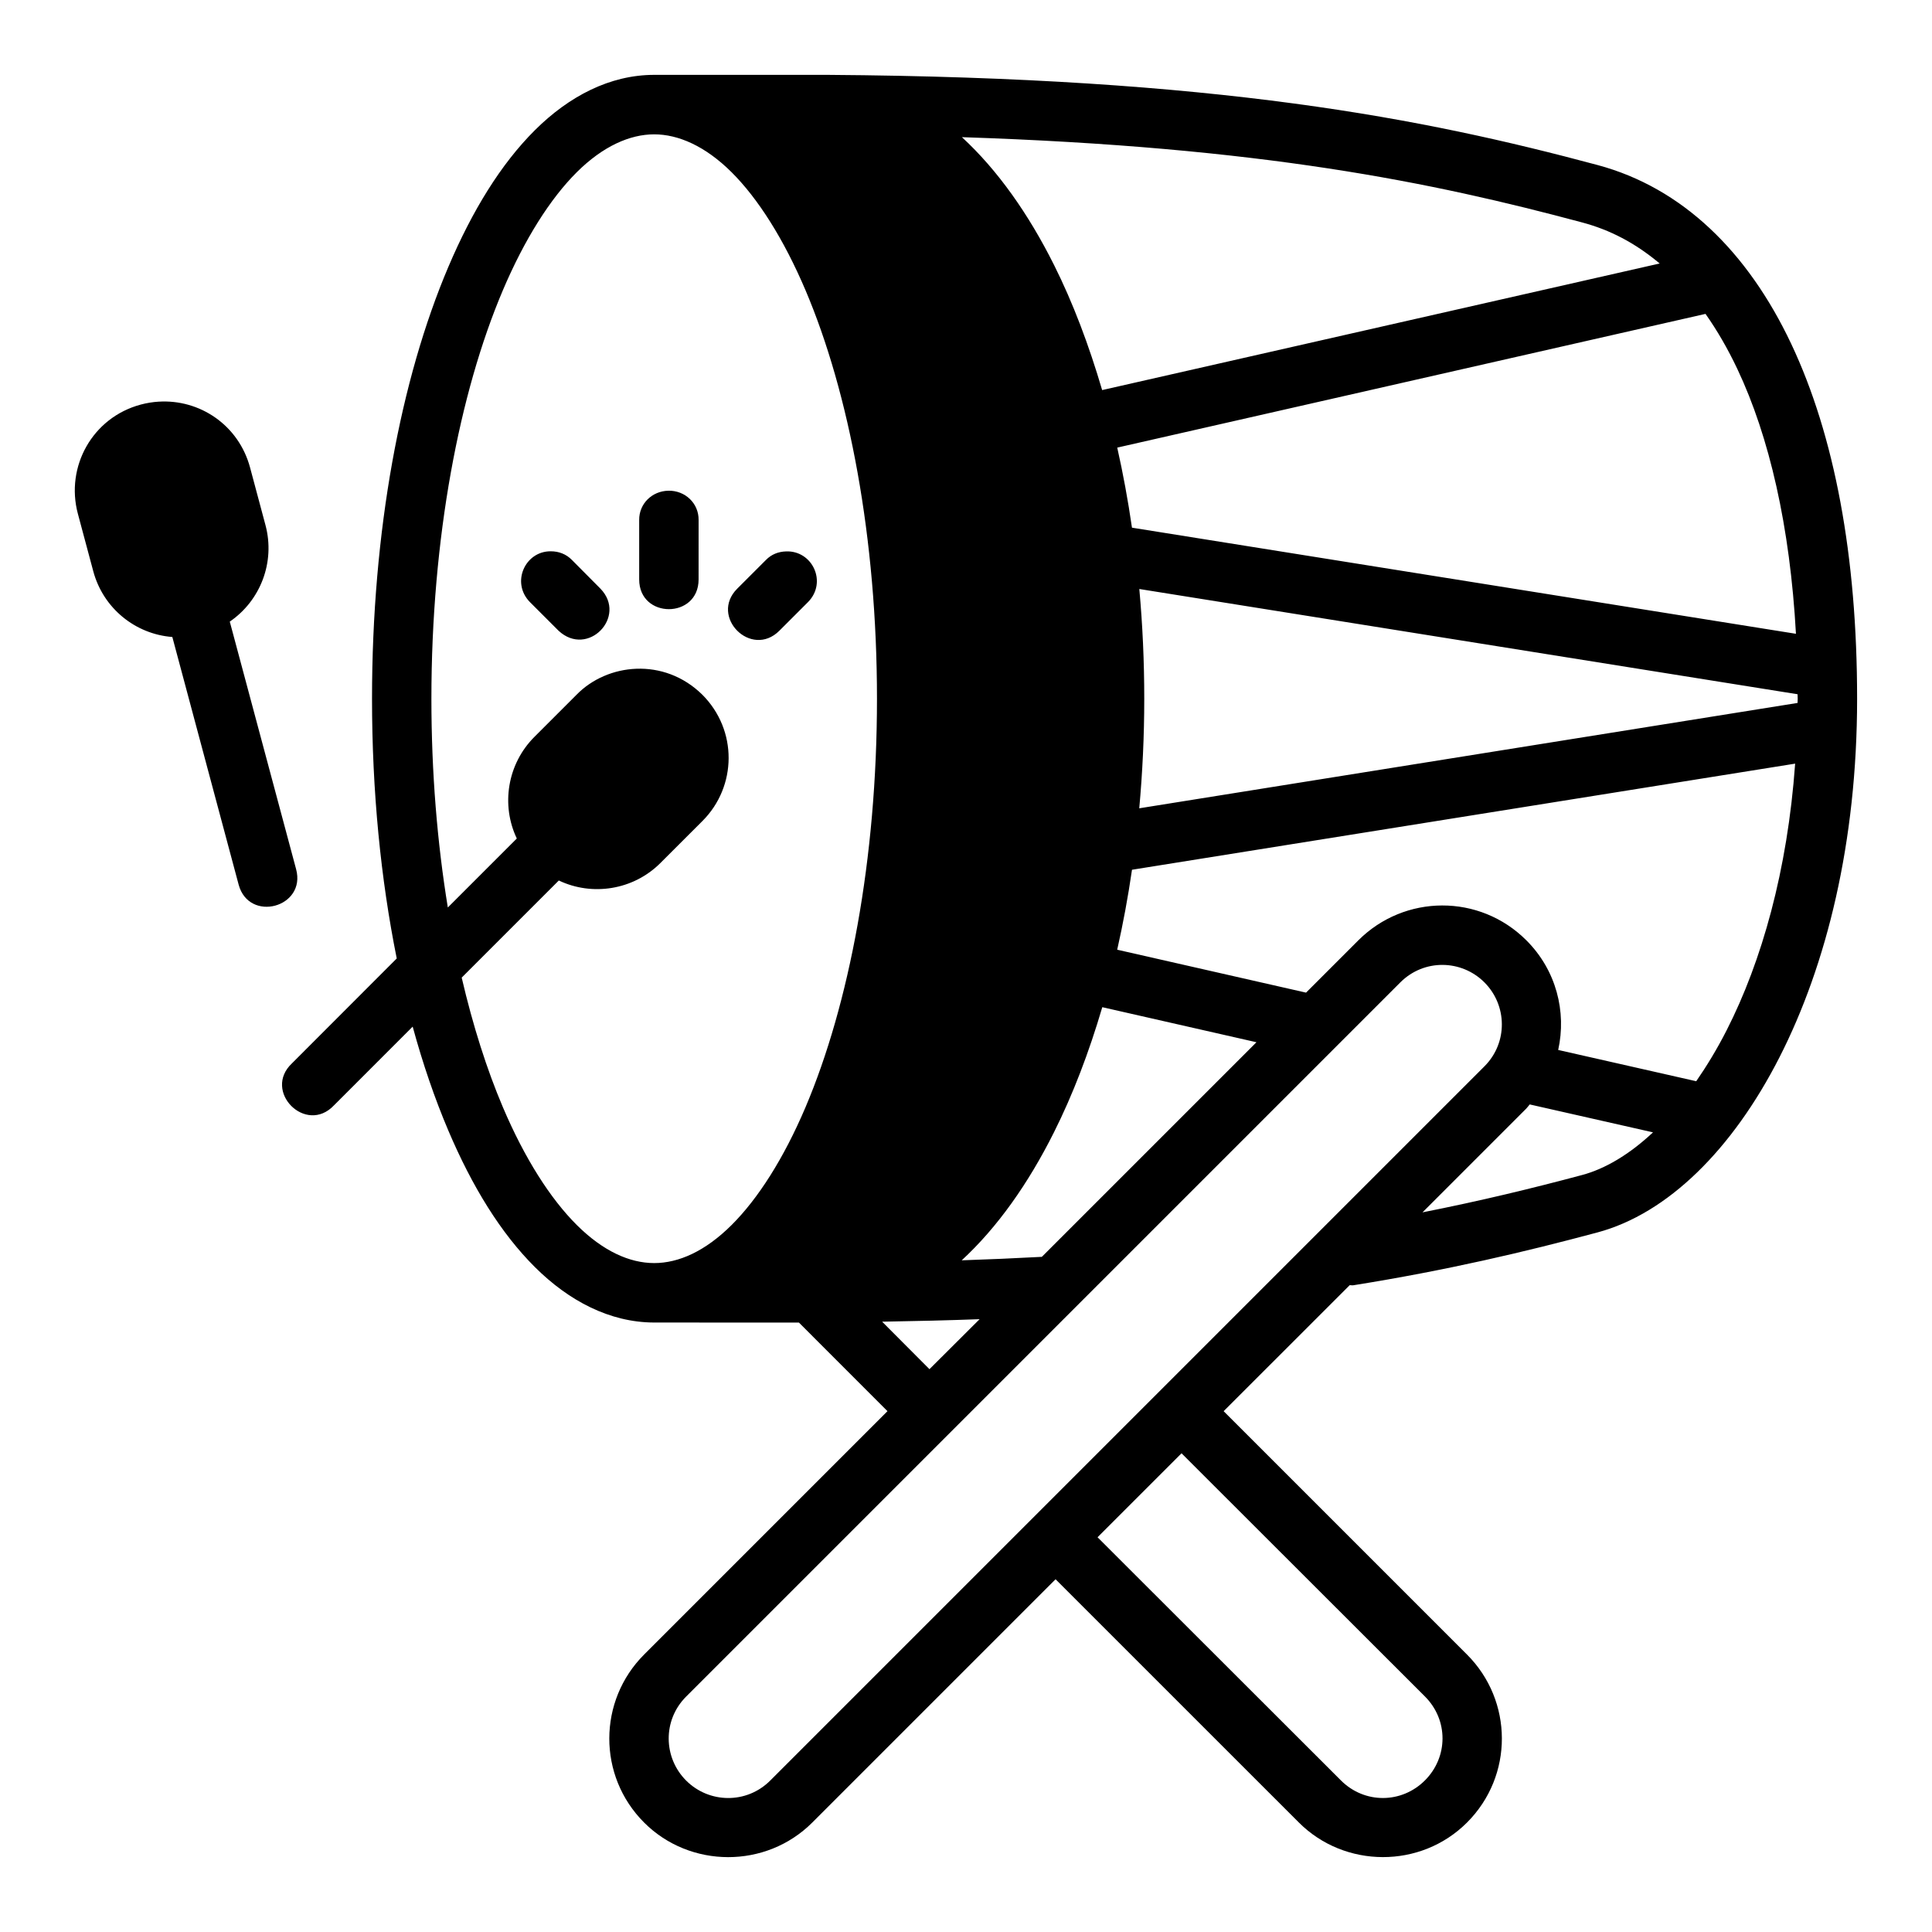 <?xml version="1.0" encoding="UTF-8"?>
<!-- Uploaded to: ICON Repo, www.svgrepo.com, Generator: ICON Repo Mixer Tools -->
<svg fill="#000000" width="800px" height="800px" version="1.1" viewBox="144 144 512 512" xmlns="http://www.w3.org/2000/svg">
 <path d="m355.73 494.5 23.461 23.477-64.484 64.484c-12.238 12.238-12.391 32.152 0 44.543 12.172 12.176 32.301 12.238 44.543 0l64.484-64.484 64.484 64.469c12.148 12.148 32.273 12.285 44.559 0 12.391-12.395 12.238-32.273 0-44.512l-64.5-64.5 33.41-33.395c0.328-0.02 0.594 0.086 0.938 0.031 24.957-3.992 45.566-8.871 64.73-14.008 18.57-4.977 35.762-21.957 48.23-46.418s20.57-56.945 20.57-95.02c0-37.793-5.965-69.715-17.48-94.082-11.52-24.367-28.844-41.332-51.32-47.355-46.012-12.328-100.54-23.18-204.01-23.891h-45.973c-11.742 0-22.59 5.676-31.609 14.652-9.023 8.98-16.617 21.348-22.953 36.254-12.672 29.816-20.219 70.043-20.219 114.42 0 24.598 2.324 47.855 6.551 68.836l-27.742 27.77c-7.922 7.394 3.664 19.047 11.102 11.164l20.863-20.867c2.699 9.902 5.875 19.129 9.441 27.523 6.336 14.91 13.934 27.23 22.953 36.207 9.004 8.961 19.832 14.648 31.551 14.684zm1.738-273.59c11.547 27.164 18.941 65.684 18.941 108.26s-7.398 81.094-18.941 108.26c-5.773 13.582-12.598 24.258-19.586 31.211-6.988 6.957-14.035 10.086-20.512 10.086s-13.52-3.129-20.512-10.086c-6.988-6.957-13.812-17.633-19.586-31.215-4.262-10.02-7.949-21.602-10.918-34.348l25.738-25.738c8.816 4.207 19.723 2.574 26.938-4.644l11.133-11.129c9.152-9.156 9.348-24.078-0.047-33.473-10.16-10-25.227-8.34-33.367 0.062l-11.129 11.129c-7.223 7.223-8.863 18.117-4.66 26.926l-18.281 18.281c-2.801-17.121-4.352-35.785-4.352-55.32 0-42.574 7.398-81.094 18.941-108.26 5.773-13.582 12.598-24.316 19.586-31.273s14.145-10.039 20.512-10.039c6.367 0 13.523 3.086 20.512 10.039 6.988 6.957 13.816 17.691 19.59 31.273zm41.449-40.559c79.559 2.609 124.65 11.957 164.38 22.602 7.383 1.977 13.988 5.398 20.535 10.871l-147.75 33.551c-3.527-12-7.754-23.164-12.715-33.086-6.832-13.668-15.023-25.25-24.445-33.934zm197.06 46.832c3.062 4.34 5.891 9.207 8.457 14.637 8.469 17.918 13.945 41.727 15.512 70.141l-175.96-28.121c-1.059-7.285-2.359-14.375-3.906-21.219zm-409.98 23.262c-1.559 0.102-3.129 0.352-4.688 0.77-12.801 3.426-20.016 16.441-16.668 28.949l4.074 15.207c2.648 9.879 11.195 16.695 20.957 17.438l17.574 65.637c2.75 10.148 17.973 6.031 15.223-4.121l-17.574-65.594c8.086-5.527 12.102-15.711 9.457-25.586l-4.074-15.219c-3.031-11.305-13.375-18.18-24.277-17.48zm135.13 23.602c-4.328 0.082-7.781 3.438-7.734 7.766v15.746c0 10.5 15.742 10.5 15.742 0l0.004-15.75c0.051-4.441-3.57-7.848-8.012-7.766zm-31.195 16.051c-6.773-0.031-10.555 8.273-5.519 13.438l7.609 7.609c7.746 7.207 18.285-3.723 11.102-11.145l-7.562-7.613c-1.496-1.535-3.484-2.305-5.629-2.289zm62.375 0.031c-2.043 0.062-3.894 0.793-5.32 2.262l-7.609 7.606c-7.438 7.438 3.723 18.586 11.164 11.148l7.609-7.609c5.117-5.199 1.199-13.68-5.844-13.41zm268.07 37.852c0 0.402 0.031 0.781 0.031 1.184 0 0.383-0.027 0.742-0.031 1.121l-174.46 27.922c0.855-9.441 1.324-19.117 1.324-29.043 0-9.945-0.449-19.613-1.309-29.074zm-0.645 18.391c-2.023 28.297-8.852 52.41-18.156 70.664-2.562 5.027-5.269 9.465-8.055 13.5l-36.582-8.289c2.234-10.105-0.48-21.098-8.426-29.043-12.414-12.414-32.301-12.238-44.543 0l-13.852 13.852-50.047-11.375c1.547-6.84 2.859-13.902 3.922-21.188zm-82.348 57.965c6.062 6.062 6.266 16 0 22.262l-189.27 189.27c-6.266 6.266-16.211 6.066-22.277 0s-6.266-16 0-22.262l189.27-189.27c3.133-3.133 7.184-4.652 11.207-4.629 4.027 0.023 8.039 1.598 11.07 4.629zm-60.41 15.867-56.875 56.871c-7.594 0.398-13.914 0.68-21.234 0.922 9.43-8.699 17.656-20.336 24.492-34.012 4.965-9.922 9.234-21.074 12.762-33.07zm105.09 23.879c-6.328 5.93-12.758 9.688-18.773 11.301-13.156 3.523-26.969 6.871-42.312 9.902l27.535-27.539c0.332-0.332 0.562-0.719 0.875-1.062zm-178.46 49.516-13.289 13.246-12.539-12.586c9.062-0.156 17.535-0.352 25.828-0.664zm53.516 35.539 64.5 64.438c6.266 6.266 6.172 16.078 0 22.25-6.172 6.172-16 6.266-22.262 0l-64.5-64.438z"/>
</svg>